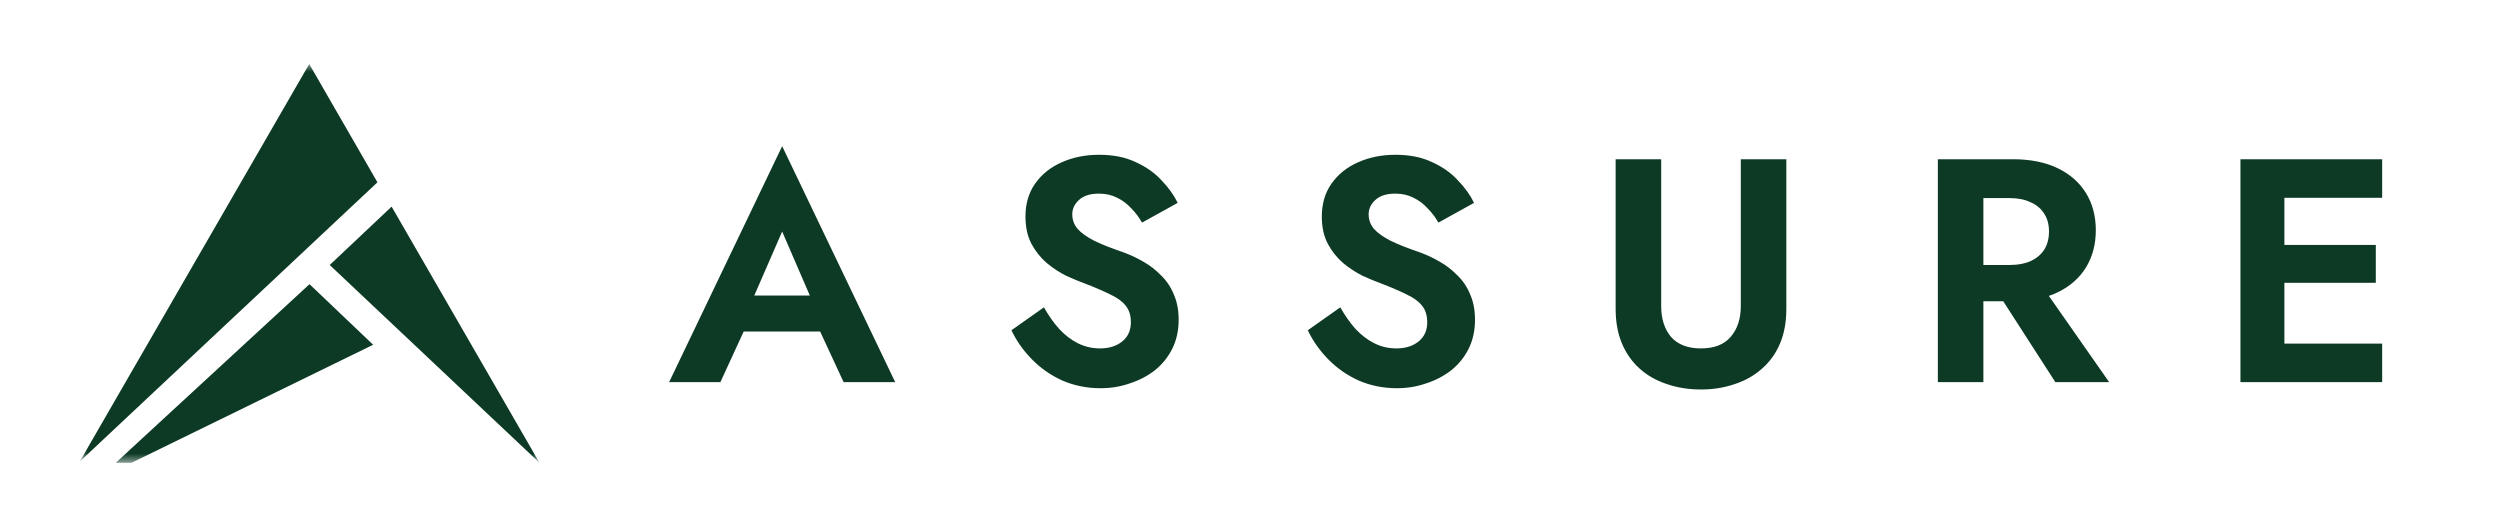 <svg width="157" height="33" viewBox="0 0 157 33" fill="none" xmlns="http://www.w3.org/2000/svg">
<mask id="mask0_451_127" style="mask-type:luminance" maskUnits="userSpaceOnUse" x="5" y="4" width="29" height="26">
<path d="M5 4H34V29.081H5V4Z" fill="white"/>
</mask>
<g mask="url(#mask0_451_127)">
<path fill-rule="evenodd" clip-rule="evenodd" d="M5.002 28.994L23.703 11.449L19.42 4.02L12.191 16.54L5.002 28.994ZM8.26 29.064H7.268L19.437 17.846L23.433 21.651L8.26 29.064ZM33.88 29.064L20.706 16.642L24.593 12.976L33.88 29.064Z" fill="#0D3A25"/>
</g>
<path d="M45.46 20.82L45.8 18.56H52.52L52.86 20.82H45.46ZM49.12 14.54L47.02 19.36L47.08 20L45.24 24H42.02L49.12 9.18L56.22 24H52.98L51.18 20.12L51.22 19.4L49.12 14.54ZM65.559 19.3C65.852 19.82 66.172 20.273 66.519 20.66C66.879 21.047 67.272 21.347 67.699 21.56C68.125 21.773 68.585 21.88 69.079 21.88C69.652 21.88 70.119 21.733 70.479 21.44C70.839 21.147 71.019 20.747 71.019 20.24C71.019 19.8 70.905 19.447 70.679 19.18C70.465 18.913 70.139 18.68 69.699 18.48C69.272 18.267 68.745 18.04 68.119 17.8C67.785 17.68 67.399 17.52 66.959 17.32C66.532 17.107 66.125 16.84 65.739 16.52C65.352 16.187 65.032 15.787 64.779 15.32C64.525 14.84 64.399 14.267 64.399 13.6C64.399 12.8 64.599 12.113 64.999 11.54C65.412 10.953 65.965 10.507 66.659 10.2C67.365 9.88 68.152 9.72 69.019 9.72C69.912 9.72 70.679 9.873 71.319 10.18C71.972 10.473 72.512 10.853 72.939 11.32C73.379 11.773 73.719 12.247 73.959 12.74L71.719 13.98C71.532 13.647 71.305 13.347 71.039 13.08C70.785 12.8 70.492 12.58 70.159 12.42C69.825 12.247 69.445 12.16 69.019 12.16C68.459 12.16 68.039 12.293 67.759 12.56C67.479 12.813 67.339 13.113 67.339 13.46C67.339 13.807 67.452 14.113 67.679 14.38C67.905 14.633 68.252 14.88 68.719 15.12C69.185 15.347 69.772 15.58 70.479 15.82C70.932 15.98 71.365 16.18 71.779 16.42C72.205 16.66 72.585 16.953 72.919 17.3C73.265 17.633 73.532 18.033 73.719 18.5C73.919 18.953 74.019 19.48 74.019 20.08C74.019 20.76 73.885 21.367 73.619 21.9C73.352 22.433 72.985 22.887 72.519 23.26C72.052 23.62 71.525 23.893 70.939 24.08C70.365 24.28 69.759 24.38 69.119 24.38C68.265 24.38 67.465 24.22 66.719 23.9C65.985 23.567 65.345 23.12 64.799 22.56C64.252 22 63.825 21.393 63.519 20.74L65.559 19.3ZM84.171 19.3C84.464 19.82 84.784 20.273 85.13 20.66C85.49 21.047 85.884 21.347 86.311 21.56C86.737 21.773 87.197 21.88 87.691 21.88C88.264 21.88 88.731 21.733 89.091 21.44C89.451 21.147 89.63 20.747 89.63 20.24C89.63 19.8 89.517 19.447 89.29 19.18C89.077 18.913 88.751 18.68 88.311 18.48C87.884 18.267 87.357 18.04 86.731 17.8C86.397 17.68 86.01 17.52 85.57 17.32C85.144 17.107 84.737 16.84 84.35 16.52C83.964 16.187 83.644 15.787 83.391 15.32C83.137 14.84 83.01 14.267 83.01 13.6C83.01 12.8 83.21 12.113 83.611 11.54C84.024 10.953 84.577 10.507 85.27 10.2C85.977 9.88 86.764 9.72 87.63 9.72C88.524 9.72 89.29 9.873 89.93 10.18C90.584 10.473 91.124 10.853 91.55 11.32C91.99 11.773 92.331 12.247 92.57 12.74L90.331 13.98C90.144 13.647 89.917 13.347 89.65 13.08C89.397 12.8 89.104 12.58 88.77 12.42C88.437 12.247 88.057 12.16 87.63 12.16C87.07 12.16 86.65 12.293 86.371 12.56C86.091 12.813 85.951 13.113 85.951 13.46C85.951 13.807 86.064 14.113 86.29 14.38C86.517 14.633 86.864 14.88 87.331 15.12C87.797 15.347 88.384 15.58 89.091 15.82C89.544 15.98 89.977 16.18 90.391 16.42C90.817 16.66 91.197 16.953 91.531 17.3C91.877 17.633 92.144 18.033 92.331 18.5C92.531 18.953 92.63 19.48 92.63 20.08C92.63 20.76 92.497 21.367 92.231 21.9C91.964 22.433 91.597 22.887 91.13 23.26C90.664 23.62 90.137 23.893 89.55 24.08C88.977 24.28 88.371 24.38 87.731 24.38C86.877 24.38 86.077 24.22 85.331 23.9C84.597 23.567 83.957 23.12 83.41 22.56C82.864 22 82.437 21.393 82.13 20.74L84.171 19.3ZM101.462 10H104.322V19.22C104.322 20.02 104.529 20.667 104.942 21.16C105.369 21.64 105.996 21.88 106.822 21.88C107.649 21.88 108.269 21.64 108.682 21.16C109.109 20.667 109.322 20.02 109.322 19.22V10H112.182V19.4C112.182 20.227 112.049 20.953 111.782 21.58C111.516 22.207 111.136 22.733 110.642 23.16C110.162 23.587 109.596 23.907 108.942 24.12C108.289 24.347 107.582 24.46 106.822 24.46C106.049 24.46 105.336 24.347 104.682 24.12C104.029 23.907 103.462 23.587 102.982 23.16C102.502 22.733 102.129 22.207 101.862 21.58C101.596 20.953 101.462 20.227 101.462 19.4V10ZM124.877 17.48H127.897L132.457 24H129.077L124.877 17.48ZM121.697 10H124.557V24H121.697V10ZM123.437 12.44V10H126.397C127.504 10 128.444 10.187 129.217 10.56C129.991 10.933 130.584 11.453 130.997 12.12C131.411 12.787 131.617 13.567 131.617 14.46C131.617 15.34 131.411 16.12 130.997 16.8C130.584 17.467 129.991 17.987 129.217 18.36C128.444 18.733 127.504 18.92 126.397 18.92H123.437V16.64H126.217C126.724 16.64 127.157 16.56 127.517 16.4C127.891 16.227 128.177 15.987 128.377 15.68C128.577 15.36 128.677 14.98 128.677 14.54C128.677 14.1 128.577 13.727 128.377 13.42C128.177 13.1 127.891 12.86 127.517 12.7C127.157 12.527 126.724 12.44 126.217 12.44H123.437ZM142.54 24V21.58H149.6V24H142.54ZM142.54 12.42V10H149.6V12.42H142.54ZM142.54 17.76V15.38H149.2V17.76H142.54ZM140.7 10H143.46V24H140.7V10Z" fill="#0D3A25"/>
</svg>
